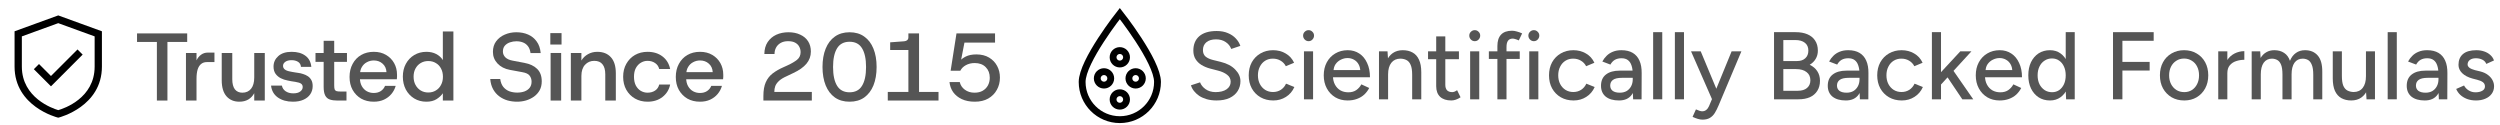 <svg xmlns="http://www.w3.org/2000/svg" fill="none" viewBox="0 0 299 15" height="15" width="299">
<g clip-path="url(#clip0_422_14)">
<path fill="black" d="M6.966 1.843L1.742 3.742V7.965C1.742 12.736 6.811 14.034 6.862 14.047L6.966 14.072L7.07 14.047C7.121 14.034 12.189 12.736 12.189 7.965V3.742L6.966 1.843ZM11.319 7.965C11.319 11.743 7.658 12.974 6.968 13.172C6.301 12.975 2.613 11.71 2.613 7.965V4.352L6.966 2.769L11.319 4.352V7.965Z"></path>
<path fill="black" d="M4.662 7.657L4.047 8.273L6.096 10.322L9.886 6.531L9.271 5.916L6.096 9.09L4.662 7.657Z"></path>
</g>
<path fill="#555555" d="M18.763 12.026V5.017H16.389V3.996H22.388V5.017H20.025V12.026H18.763Z"></path>
<path fill="#555555" d="M22.241 12.026V6.336H23.503V7.219C23.641 6.929 23.824 6.703 24.054 6.542C24.283 6.374 24.551 6.29 24.857 6.29H25.648V7.426H24.731C24.471 7.426 24.249 7.498 24.065 7.644C23.882 7.781 23.74 7.999 23.641 8.298C23.549 8.596 23.503 8.974 23.503 9.433V12.026H22.241Z"></path>
<path fill="#555555" d="M28.618 12.163C27.983 12.163 27.474 11.949 27.092 11.521C26.71 11.085 26.518 10.443 26.518 9.594V6.336H27.78V9.468C27.78 10.003 27.884 10.408 28.09 10.684C28.304 10.951 28.602 11.085 28.985 11.085C29.428 11.085 29.776 10.928 30.029 10.615C30.281 10.301 30.407 9.854 30.407 9.273V6.336H31.669V12.026H30.407V11.143C30.239 11.464 30.002 11.716 29.696 11.9C29.398 12.075 29.038 12.163 28.618 12.163Z"></path>
<path fill="#555555" d="M35.033 12.163C34.314 12.163 33.714 11.995 33.232 11.659C32.758 11.322 32.486 10.848 32.417 10.236H33.714C33.767 10.519 33.916 10.745 34.161 10.913C34.406 11.081 34.712 11.165 35.079 11.165C35.438 11.165 35.713 11.093 35.904 10.947C36.103 10.802 36.203 10.622 36.203 10.408C36.203 10.232 36.138 10.099 36.008 10.007C35.885 9.915 35.656 9.842 35.319 9.789C35.19 9.766 35.036 9.743 34.861 9.72C34.685 9.689 34.532 9.659 34.402 9.628C34.111 9.575 33.836 9.483 33.576 9.353C33.324 9.223 33.117 9.047 32.956 8.825C32.796 8.596 32.715 8.309 32.715 7.965C32.715 7.468 32.903 7.051 33.278 6.714C33.652 6.37 34.184 6.198 34.872 6.198C35.553 6.198 36.1 6.351 36.513 6.657C36.933 6.955 37.174 7.403 37.235 7.999H35.996C35.973 7.724 35.855 7.521 35.641 7.391C35.427 7.261 35.17 7.196 34.872 7.196C34.559 7.196 34.31 7.261 34.127 7.391C33.943 7.521 33.851 7.682 33.851 7.873C33.851 8.225 34.13 8.45 34.689 8.55C34.773 8.565 34.868 8.584 34.975 8.607C35.09 8.623 35.205 8.642 35.319 8.665C35.442 8.68 35.545 8.695 35.629 8.711C35.828 8.733 36.031 8.779 36.237 8.848C36.444 8.909 36.635 8.997 36.811 9.112C36.987 9.227 37.128 9.38 37.235 9.571C37.342 9.762 37.396 10.003 37.396 10.294C37.396 10.661 37.3 10.986 37.109 11.269C36.925 11.544 36.658 11.762 36.306 11.922C35.954 12.083 35.53 12.163 35.033 12.163Z"></path>
<path fill="#555555" d="M40.339 12.026C39.987 12.026 39.688 11.984 39.444 11.9C39.199 11.816 39.015 11.655 38.893 11.418C38.771 11.181 38.709 10.837 38.709 10.385V7.403H37.734V6.336H38.709V4.879H39.971V6.336H41.497V7.403H39.971V10.213C39.971 10.435 39.99 10.6 40.029 10.707C40.075 10.806 40.151 10.871 40.258 10.902C40.373 10.932 40.537 10.947 40.751 10.947H41.44V12.026H40.339Z"></path>
<path fill="#555555" d="M44.697 12.163C44.131 12.163 43.63 12.041 43.194 11.796C42.766 11.544 42.425 11.196 42.173 10.752C41.928 10.309 41.806 9.793 41.806 9.204C41.806 8.615 41.928 8.095 42.173 7.644C42.418 7.185 42.758 6.829 43.194 6.577C43.63 6.324 44.135 6.198 44.708 6.198C45.267 6.198 45.752 6.321 46.165 6.565C46.586 6.81 46.911 7.139 47.14 7.552C47.37 7.965 47.484 8.428 47.484 8.94C47.484 9.016 47.484 9.101 47.484 9.192C47.484 9.276 47.477 9.372 47.462 9.479H42.735V8.63H46.223C46.2 8.202 46.043 7.862 45.752 7.609C45.469 7.357 45.121 7.231 44.708 7.231C44.41 7.231 44.135 7.3 43.882 7.437C43.63 7.567 43.427 7.762 43.274 8.022C43.121 8.275 43.045 8.6 43.045 8.997V9.319C43.045 9.701 43.121 10.03 43.274 10.305C43.427 10.573 43.626 10.775 43.871 10.913C44.123 11.051 44.399 11.12 44.697 11.12C45.033 11.12 45.316 11.043 45.546 10.89C45.775 10.737 45.944 10.531 46.05 10.271H47.324C47.224 10.63 47.052 10.955 46.808 11.246C46.571 11.529 46.272 11.754 45.913 11.922C45.561 12.083 45.156 12.163 44.697 12.163Z"></path>
<path fill="#555555" d="M50.991 12.163C50.448 12.163 49.962 12.033 49.534 11.773C49.113 11.513 48.78 11.158 48.536 10.707C48.299 10.248 48.18 9.735 48.18 9.169C48.18 8.596 48.299 8.087 48.536 7.644C48.78 7.192 49.113 6.841 49.534 6.588C49.962 6.328 50.452 6.198 51.002 6.198C51.446 6.198 51.836 6.286 52.172 6.462C52.509 6.638 52.773 6.879 52.964 7.185V3.766H54.226V12.026H52.964V11.154C52.788 11.414 52.539 11.647 52.218 11.854C51.897 12.06 51.488 12.163 50.991 12.163ZM51.22 11.062C51.564 11.062 51.866 10.982 52.126 10.821C52.394 10.661 52.6 10.439 52.746 10.156C52.899 9.873 52.975 9.548 52.975 9.181C52.975 8.806 52.899 8.477 52.746 8.194C52.6 7.911 52.394 7.693 52.126 7.54C51.866 7.38 51.564 7.3 51.22 7.3C50.884 7.3 50.581 7.38 50.314 7.54C50.054 7.693 49.847 7.911 49.694 8.194C49.541 8.477 49.465 8.802 49.465 9.169C49.465 9.544 49.541 9.873 49.694 10.156C49.847 10.439 50.054 10.661 50.314 10.821C50.581 10.982 50.884 11.062 51.22 11.062Z"></path>
<path fill="#555555" d="M61.845 12.163C61.455 12.163 61.076 12.114 60.709 12.014C60.342 11.907 60.01 11.743 59.711 11.521C59.413 11.299 59.168 11.016 58.977 10.672C58.786 10.328 58.671 9.919 58.633 9.445H59.826C59.88 9.842 60.006 10.164 60.205 10.408C60.403 10.645 60.648 10.817 60.939 10.925C61.229 11.024 61.535 11.074 61.856 11.074C62.178 11.074 62.468 11.028 62.728 10.936C62.988 10.837 63.195 10.691 63.348 10.5C63.501 10.301 63.577 10.056 63.577 9.766C63.577 9.498 63.501 9.261 63.348 9.055C63.202 8.848 62.908 8.707 62.464 8.63L60.973 8.355C60.361 8.24 59.872 7.988 59.505 7.598C59.138 7.208 58.954 6.745 58.954 6.21C58.954 5.713 59.08 5.292 59.333 4.948C59.593 4.596 59.933 4.328 60.354 4.145C60.782 3.954 61.248 3.858 61.753 3.858C62.281 3.858 62.751 3.95 63.164 4.133C63.585 4.317 63.925 4.592 64.185 4.959C64.453 5.319 64.613 5.781 64.667 6.347H63.451C63.405 6.003 63.302 5.728 63.141 5.521C62.981 5.315 62.782 5.166 62.545 5.074C62.308 4.982 62.048 4.936 61.765 4.936C61.505 4.936 61.248 4.978 60.996 5.063C60.744 5.147 60.537 5.281 60.377 5.464C60.224 5.64 60.147 5.873 60.147 6.164C60.147 6.432 60.247 6.665 60.446 6.864C60.644 7.055 60.935 7.185 61.317 7.254L62.705 7.517C63.371 7.64 63.883 7.881 64.243 8.24C64.61 8.6 64.793 9.097 64.793 9.731C64.793 10.137 64.709 10.492 64.541 10.798C64.373 11.097 64.147 11.349 63.864 11.555C63.581 11.754 63.264 11.907 62.912 12.014C62.568 12.114 62.212 12.163 61.845 12.163Z"></path>
<path fill="#555555" d="M65.853 12.026V6.336H67.115V12.026H65.853ZM65.819 5.326V3.961H67.161V5.326H65.819Z"></path>
<path fill="#555555" d="M68.273 12.026V6.336H69.535V7.242C69.726 6.921 69.986 6.669 70.315 6.485C70.644 6.294 71.018 6.198 71.439 6.198C72.135 6.198 72.678 6.416 73.068 6.852C73.458 7.28 73.653 7.919 73.653 8.768V12.026H72.391V8.894C72.391 8.359 72.28 7.957 72.058 7.69C71.844 7.414 71.516 7.277 71.072 7.277C70.628 7.277 70.261 7.433 69.971 7.747C69.68 8.06 69.535 8.508 69.535 9.089V12.026H68.273Z"></path>
<path fill="#555555" d="M77.454 12.163C76.888 12.163 76.383 12.037 75.94 11.785C75.504 11.533 75.16 11.184 74.907 10.741C74.655 10.29 74.529 9.77 74.529 9.181C74.529 8.592 74.655 8.076 74.907 7.632C75.16 7.181 75.504 6.829 75.94 6.577C76.383 6.324 76.888 6.198 77.454 6.198C78.157 6.198 78.75 6.382 79.232 6.749C79.714 7.116 80.02 7.617 80.15 8.252H78.842C78.766 7.946 78.601 7.709 78.349 7.54C78.096 7.365 77.794 7.277 77.442 7.277C77.159 7.277 76.892 7.353 76.639 7.506C76.395 7.651 76.196 7.865 76.043 8.148C75.898 8.424 75.825 8.768 75.825 9.181C75.825 9.586 75.898 9.934 76.043 10.225C76.196 10.508 76.395 10.722 76.639 10.867C76.892 11.012 77.159 11.085 77.442 11.085C77.794 11.085 78.096 11.001 78.349 10.833C78.601 10.665 78.766 10.424 78.842 10.11H80.15C80.027 10.722 79.721 11.219 79.232 11.601C78.75 11.976 78.157 12.163 77.454 12.163Z"></path>
<path fill="#555555" d="M83.716 12.163C83.15 12.163 82.649 12.041 82.213 11.796C81.785 11.544 81.444 11.196 81.192 10.752C80.947 10.309 80.825 9.793 80.825 9.204C80.825 8.615 80.947 8.095 81.192 7.644C81.437 7.185 81.777 6.829 82.213 6.577C82.649 6.324 83.153 6.198 83.727 6.198C84.285 6.198 84.771 6.321 85.184 6.565C85.605 6.81 85.93 7.139 86.159 7.552C86.388 7.965 86.503 8.428 86.503 8.94C86.503 9.016 86.503 9.101 86.503 9.192C86.503 9.276 86.496 9.372 86.48 9.479H81.754V8.63H85.241C85.218 8.202 85.062 7.862 84.771 7.609C84.488 7.357 84.14 7.231 83.727 7.231C83.429 7.231 83.153 7.3 82.901 7.437C82.649 7.567 82.446 7.762 82.293 8.022C82.14 8.275 82.064 8.6 82.064 8.997V9.319C82.064 9.701 82.14 10.03 82.293 10.305C82.446 10.573 82.645 10.775 82.89 10.913C83.142 11.051 83.417 11.12 83.716 11.12C84.052 11.12 84.335 11.043 84.564 10.89C84.794 10.737 84.962 10.531 85.069 10.271H86.343C86.243 10.63 86.071 10.955 85.826 11.246C85.589 11.529 85.291 11.754 84.932 11.922C84.58 12.083 84.174 12.163 83.716 12.163Z"></path>
<path fill="#555555" d="M91.302 12.026V11.475C91.302 10.81 91.397 10.263 91.588 9.835C91.779 9.406 92.055 9.055 92.414 8.779C92.774 8.504 93.206 8.255 93.71 8.034L94.169 7.827C94.666 7.598 95.053 7.372 95.328 7.15C95.611 6.921 95.752 6.615 95.752 6.233C95.752 6.003 95.699 5.789 95.592 5.59C95.492 5.391 95.332 5.231 95.11 5.108C94.896 4.986 94.609 4.925 94.25 4.925C93.898 4.925 93.6 4.998 93.355 5.143C93.118 5.281 92.938 5.464 92.816 5.694C92.693 5.923 92.632 6.179 92.632 6.462H91.416C91.424 5.896 91.554 5.422 91.806 5.04C92.066 4.65 92.41 4.355 92.839 4.156C93.275 3.957 93.76 3.858 94.296 3.858C94.839 3.858 95.309 3.954 95.707 4.145C96.112 4.328 96.425 4.592 96.647 4.936C96.869 5.281 96.98 5.69 96.98 6.164C96.98 6.714 96.804 7.2 96.452 7.621C96.108 8.034 95.584 8.405 94.881 8.733L94.089 9.112C93.691 9.288 93.385 9.475 93.171 9.674C92.957 9.873 92.808 10.079 92.724 10.294C92.647 10.508 92.609 10.741 92.609 10.993H97.095V12.026H91.302Z"></path>
<path fill="#555555" d="M101.607 12.163C100.919 12.163 100.334 11.995 99.852 11.659C99.371 11.315 99.003 10.833 98.751 10.213C98.499 9.586 98.372 8.852 98.372 8.011C98.372 7.17 98.499 6.439 98.751 5.82C99.003 5.193 99.371 4.711 99.852 4.374C100.334 4.03 100.919 3.858 101.607 3.858C102.303 3.858 102.888 4.03 103.363 4.374C103.844 4.711 104.211 5.193 104.464 5.82C104.716 6.439 104.842 7.17 104.842 8.011C104.842 8.852 104.716 9.586 104.464 10.213C104.211 10.833 103.844 11.315 103.363 11.659C102.888 11.995 102.303 12.163 101.607 12.163ZM101.607 11.039C102.288 11.039 102.785 10.779 103.099 10.259C103.42 9.739 103.58 8.99 103.58 8.011C103.58 7.039 103.42 6.294 103.099 5.774C102.785 5.254 102.288 4.994 101.607 4.994C100.934 4.994 100.437 5.254 100.116 5.774C99.795 6.294 99.634 7.039 99.634 8.011C99.634 8.99 99.795 9.739 100.116 10.259C100.437 10.779 100.934 11.039 101.607 11.039Z"></path>
<path fill="#555555" d="M108.644 11.533V5.98H106.464V5.063L108.162 4.936C108.307 4.921 108.422 4.875 108.506 4.799C108.598 4.715 108.644 4.604 108.644 4.466V3.996H109.917V11.533H108.644ZM106.178 12.026V10.993H112.246V12.026H106.178Z"></path>
<path fill="#555555" d="M116.587 12.163C115.982 12.163 115.462 12.06 115.027 11.854C114.591 11.647 114.246 11.368 113.994 11.016C113.749 10.657 113.604 10.255 113.558 9.812H114.786C114.87 10.187 115.072 10.492 115.394 10.729C115.715 10.967 116.101 11.085 116.552 11.085C116.935 11.085 117.26 11.009 117.527 10.856C117.803 10.695 118.013 10.481 118.158 10.213C118.304 9.938 118.376 9.632 118.376 9.296C118.376 8.776 118.216 8.355 117.894 8.034C117.573 7.705 117.133 7.54 116.575 7.54C116.178 7.54 115.826 7.625 115.52 7.793C115.214 7.961 114.992 8.183 114.854 8.458H113.696L114.396 3.996H119.007V5.097H115.348L114.843 7.701L114.751 7.357C114.919 7.127 115.172 6.929 115.508 6.76C115.845 6.592 116.265 6.508 116.77 6.508C117.367 6.508 117.875 6.634 118.296 6.887C118.717 7.139 119.038 7.475 119.26 7.896C119.481 8.309 119.592 8.772 119.592 9.284C119.592 9.819 119.47 10.305 119.225 10.741C118.988 11.177 118.644 11.525 118.193 11.785C117.749 12.037 117.214 12.163 116.587 12.163Z"></path>
<path stroke-miterlimit="10" stroke-width="0.819" stroke="black" d="M138.437 9.802C138.437 7.313 133.93 1.621 133.93 1.621C133.93 1.621 129.424 7.313 129.424 9.802C129.424 12.291 131.442 14.309 133.93 14.309C136.419 14.309 138.437 12.291 138.437 9.802Z"></path>
<path stroke-miterlimit="10" stroke-width="0.819" stroke="black" d="M133.93 7.656C134.374 7.656 134.735 7.296 134.735 6.852C134.735 6.407 134.374 6.047 133.93 6.047C133.485 6.047 133.125 6.407 133.125 6.852C133.125 7.296 133.485 7.656 133.93 7.656Z"></path>
<path stroke-miterlimit="10" stroke-width="0.819" stroke="black" d="M133.93 12.7C134.374 12.7 134.735 12.339 134.735 11.895C134.735 11.45 134.374 11.09 133.93 11.09C133.485 11.09 133.125 11.45 133.125 11.895C133.125 12.339 133.485 12.7 133.93 12.7Z"></path>
<path stroke-miterlimit="10" stroke-width="0.819" stroke="black" d="M132.039 10.178C132.484 10.178 132.844 9.818 132.844 9.373C132.844 8.929 132.484 8.568 132.039 8.568C131.595 8.568 131.234 8.929 131.234 9.373C131.234 9.818 131.595 10.178 132.039 10.178Z"></path>
<path stroke-miterlimit="10" stroke-width="0.819" stroke="black" d="M135.822 10.178C136.267 10.178 136.627 9.818 136.627 9.373C136.627 8.929 136.267 8.568 135.822 8.568C135.378 8.568 135.018 8.929 135.018 9.373C135.018 9.818 135.378 10.178 135.822 10.178Z"></path>
<path fill="#555555" d="M145.5 12.015C145.072 12.015 144.682 11.965 144.33 11.866C143.986 11.766 143.684 11.632 143.424 11.464C143.172 11.288 142.961 11.093 142.793 10.879C142.625 10.665 142.506 10.439 142.438 10.202L143.527 9.847C143.642 10.16 143.86 10.432 144.181 10.661C144.502 10.89 144.896 11.009 145.363 11.017C145.929 11.017 146.372 10.906 146.693 10.684C147.022 10.455 147.187 10.152 147.187 9.778C147.187 9.434 147.045 9.155 146.762 8.94C146.479 8.719 146.105 8.55 145.638 8.436L144.709 8.195C144.342 8.095 144.005 7.954 143.699 7.77C143.401 7.587 143.164 7.353 142.988 7.071C142.812 6.788 142.724 6.447 142.724 6.05C142.724 5.315 142.961 4.742 143.436 4.329C143.917 3.916 144.609 3.709 145.512 3.709C146.032 3.709 146.483 3.794 146.865 3.962C147.248 4.122 147.561 4.336 147.806 4.604C148.059 4.872 148.238 5.166 148.345 5.487L147.256 5.855C147.126 5.51 146.904 5.235 146.59 5.029C146.277 4.814 145.89 4.707 145.432 4.707C144.95 4.707 144.567 4.822 144.284 5.052C144.009 5.281 143.871 5.595 143.871 5.992C143.871 6.329 143.979 6.589 144.193 6.772C144.414 6.948 144.709 7.082 145.076 7.174L146.005 7.403C146.755 7.587 147.332 7.893 147.737 8.321C148.15 8.742 148.357 9.204 148.357 9.709C148.357 10.145 148.246 10.539 148.024 10.89C147.81 11.235 147.489 11.51 147.061 11.716C146.64 11.915 146.12 12.015 145.5 12.015Z"></path>
<path fill="#555555" d="M152.284 12.015C151.71 12.015 151.201 11.889 150.758 11.636C150.314 11.376 149.966 11.021 149.714 10.569C149.469 10.118 149.347 9.598 149.347 9.009C149.347 8.42 149.469 7.9 149.714 7.449C149.966 6.998 150.31 6.646 150.746 6.394C151.19 6.134 151.695 6.004 152.261 6.004C152.819 6.004 153.32 6.134 153.763 6.394C154.215 6.654 154.551 7.025 154.773 7.506L153.786 7.919C153.641 7.636 153.431 7.415 153.155 7.254C152.888 7.093 152.578 7.013 152.226 7.013C151.882 7.013 151.576 7.097 151.308 7.266C151.041 7.434 150.83 7.671 150.678 7.977C150.525 8.275 150.448 8.619 150.448 9.009C150.448 9.399 150.525 9.743 150.678 10.042C150.83 10.34 151.045 10.577 151.32 10.753C151.595 10.921 151.905 11.005 152.249 11.005C152.601 11.005 152.914 10.917 153.19 10.741C153.465 10.558 153.672 10.313 153.809 10.007L154.807 10.409C154.585 10.914 154.249 11.307 153.798 11.59C153.354 11.873 152.849 12.015 152.284 12.015Z"></path>
<path fill="#555555" d="M155.954 11.877V6.141H157.044V11.877H155.954ZM156.505 4.925C156.329 4.925 156.176 4.86 156.046 4.73C155.916 4.593 155.851 4.436 155.851 4.26C155.851 4.076 155.916 3.924 156.046 3.801C156.176 3.671 156.329 3.606 156.505 3.606C156.688 3.606 156.841 3.671 156.964 3.801C157.094 3.924 157.159 4.076 157.159 4.26C157.159 4.436 157.094 4.593 156.964 4.73C156.841 4.86 156.688 4.925 156.505 4.925Z"></path>
<path fill="#555555" d="M161.177 12.015C160.618 12.015 160.125 11.889 159.697 11.636C159.268 11.376 158.932 11.021 158.687 10.569C158.442 10.118 158.32 9.598 158.32 9.009C158.32 8.42 158.442 7.9 158.687 7.449C158.932 6.998 159.268 6.646 159.697 6.394C160.133 6.134 160.63 6.004 161.188 6.004C161.716 6.004 162.178 6.138 162.576 6.405C162.974 6.665 163.283 7.04 163.505 7.529C163.735 8.011 163.849 8.581 163.849 9.239H159.215L159.421 9.067C159.421 9.472 159.502 9.824 159.662 10.122C159.823 10.42 160.041 10.65 160.316 10.81C160.591 10.963 160.905 11.04 161.257 11.04C161.639 11.04 161.957 10.952 162.209 10.776C162.469 10.592 162.672 10.363 162.817 10.088L163.758 10.523C163.605 10.822 163.406 11.086 163.161 11.315C162.916 11.537 162.626 11.709 162.289 11.831C161.96 11.954 161.59 12.015 161.177 12.015ZM159.49 8.55L159.272 8.378H162.897L162.691 8.55C162.691 8.214 162.622 7.927 162.484 7.69C162.347 7.445 162.163 7.262 161.934 7.139C161.704 7.009 161.448 6.944 161.165 6.944C160.89 6.944 160.622 7.009 160.362 7.139C160.11 7.262 159.899 7.441 159.731 7.679C159.571 7.916 159.49 8.206 159.49 8.55Z"></path>
<path fill="#555555" d="M164.926 11.877V6.141H165.947L166.016 7.197V11.877H164.926ZM168.895 11.877V8.94H169.985V11.877H168.895ZM168.895 8.94C168.895 8.42 168.834 8.026 168.712 7.759C168.597 7.484 168.432 7.292 168.218 7.185C168.012 7.078 167.771 7.021 167.496 7.013C167.029 7.013 166.666 7.178 166.406 7.506C166.146 7.835 166.016 8.298 166.016 8.895H165.545C165.545 8.29 165.633 7.774 165.809 7.346C165.993 6.91 166.249 6.577 166.578 6.348C166.914 6.118 167.312 6.004 167.771 6.004C168.222 6.004 168.612 6.095 168.941 6.279C169.278 6.463 169.534 6.749 169.71 7.139C169.893 7.522 169.985 8.026 169.985 8.654V8.94H168.895Z"></path>
<path fill="#555555" d="M173.57 12.015C172.997 12.015 172.553 11.869 172.24 11.579C171.926 11.281 171.769 10.856 171.769 10.306V4.352H172.859V10.145C172.859 10.428 172.928 10.646 173.066 10.799C173.211 10.944 173.417 11.017 173.685 11.017C173.762 11.017 173.846 11.001 173.937 10.971C174.029 10.94 174.14 10.879 174.27 10.787L174.683 11.636C174.484 11.766 174.293 11.862 174.109 11.923C173.934 11.984 173.754 12.015 173.57 12.015ZM170.794 7.082V6.141H174.488V7.082H170.794Z"></path>
<path fill="#555555" d="M175.828 11.877V6.141H176.918V11.877H175.828ZM176.378 4.925C176.203 4.925 176.05 4.86 175.92 4.73C175.79 4.593 175.725 4.436 175.725 4.26C175.725 4.076 175.79 3.924 175.92 3.801C176.05 3.671 176.203 3.606 176.378 3.606C176.562 3.606 176.715 3.671 176.837 3.801C176.967 3.924 177.032 4.076 177.032 4.26C177.032 4.436 176.967 4.593 176.837 4.73C176.715 4.86 176.562 4.925 176.378 4.925Z"></path>
<path fill="#555555" d="M179.088 11.877V5.51C179.088 4.906 179.234 4.451 179.524 4.145C179.815 3.832 180.255 3.675 180.844 3.675C181.019 3.675 181.211 3.706 181.417 3.767C181.624 3.82 181.834 3.897 182.048 3.996L181.647 4.834C181.486 4.757 181.344 4.704 181.222 4.673C181.107 4.635 181.008 4.616 180.924 4.616C180.671 4.616 180.484 4.7 180.362 4.868C180.239 5.029 180.178 5.281 180.178 5.625V11.877H179.088ZM178.067 7.048V6.141H181.761V7.048H178.067Z"></path>
<path fill="#555555" d="M182.897 11.877V6.141H183.986V11.877H182.897ZM183.447 4.925C183.271 4.925 183.118 4.86 182.988 4.73C182.858 4.593 182.793 4.436 182.793 4.26C182.793 4.076 182.858 3.924 182.988 3.801C183.118 3.671 183.271 3.606 183.447 3.606C183.631 3.606 183.784 3.671 183.906 3.801C184.036 3.924 184.101 4.076 184.101 4.26C184.101 4.436 184.036 4.593 183.906 4.73C183.784 4.86 183.631 4.925 183.447 4.925Z"></path>
<path fill="#555555" d="M188.199 12.015C187.626 12.015 187.117 11.889 186.673 11.636C186.23 11.376 185.882 11.021 185.63 10.569C185.385 10.118 185.262 9.598 185.262 9.009C185.262 8.42 185.385 7.9 185.63 7.449C185.882 6.998 186.226 6.646 186.662 6.394C187.106 6.134 187.61 6.004 188.176 6.004C188.734 6.004 189.235 6.134 189.679 6.394C190.13 6.654 190.467 7.025 190.688 7.506L189.702 7.919C189.557 7.636 189.346 7.415 189.071 7.254C188.803 7.093 188.494 7.013 188.142 7.013C187.798 7.013 187.492 7.097 187.224 7.266C186.956 7.434 186.746 7.671 186.593 7.977C186.44 8.275 186.364 8.619 186.364 9.009C186.364 9.399 186.44 9.743 186.593 10.042C186.746 10.34 186.96 10.577 187.236 10.753C187.511 10.921 187.821 11.005 188.165 11.005C188.517 11.005 188.83 10.917 189.105 10.741C189.381 10.558 189.587 10.313 189.725 10.007L190.723 10.409C190.501 10.914 190.165 11.307 189.713 11.59C189.27 11.873 188.765 12.015 188.199 12.015Z"></path>
<path fill="#555555" d="M195.323 11.877L195.277 10.879V8.883C195.277 8.462 195.227 8.111 195.128 7.828C195.036 7.545 194.891 7.331 194.692 7.185C194.501 7.04 194.245 6.967 193.923 6.967C193.625 6.967 193.365 7.028 193.143 7.151C192.929 7.273 192.749 7.464 192.604 7.724L191.641 7.357C191.778 7.097 191.95 6.868 192.157 6.669C192.363 6.463 192.612 6.302 192.902 6.187C193.193 6.065 193.533 6.004 193.923 6.004C194.466 6.004 194.918 6.111 195.277 6.325C195.636 6.539 195.904 6.849 196.08 7.254C196.264 7.659 196.351 8.16 196.344 8.757L196.332 11.877H195.323ZM193.637 12.015C192.956 12.015 192.424 11.862 192.042 11.556C191.667 11.242 191.48 10.81 191.48 10.26C191.48 9.671 191.675 9.223 192.065 8.917C192.463 8.604 193.013 8.447 193.717 8.447H195.311V9.307H194.015C193.487 9.307 193.117 9.392 192.902 9.56C192.688 9.72 192.581 9.946 192.581 10.237C192.581 10.504 192.681 10.715 192.879 10.868C193.086 11.013 193.369 11.086 193.728 11.086C194.042 11.086 194.313 11.021 194.543 10.89C194.772 10.753 194.952 10.562 195.082 10.317C195.212 10.072 195.277 9.793 195.277 9.48H195.656C195.656 10.26 195.487 10.879 195.151 11.338C194.822 11.789 194.317 12.015 193.637 12.015Z"></path>
<path fill="#555555" d="M197.716 11.877V3.847H198.806V11.877H197.716Z"></path>
<path fill="#555555" d="M200.315 11.877V3.847H201.405V11.877H200.315Z"></path>
<path fill="#555555" d="M203.614 14.309C203.446 14.309 203.258 14.278 203.052 14.217C202.853 14.156 202.646 14.076 202.432 13.976L202.834 13.082C203.002 13.158 203.147 13.215 203.27 13.254C203.4 13.292 203.503 13.311 203.579 13.311C203.771 13.311 203.931 13.258 204.061 13.15C204.199 13.043 204.31 12.894 204.394 12.703L205.059 11.131L207.101 6.141H208.271L205.553 12.588C205.407 12.94 205.254 13.246 205.094 13.506C204.933 13.766 204.734 13.965 204.497 14.103C204.268 14.24 203.973 14.309 203.614 14.309ZM204.761 11.877L202.249 6.141H203.407L205.484 11.12L205.816 11.877H204.761Z"></path>
<path fill="#555555" d="M212.174 11.877V3.847H214.755C215.305 3.847 215.776 3.931 216.166 4.099C216.563 4.268 216.869 4.516 217.083 4.845C217.305 5.174 217.416 5.579 217.416 6.061C217.416 6.428 217.328 6.757 217.152 7.048C216.984 7.331 216.747 7.564 216.441 7.747C216.839 7.939 217.141 8.195 217.347 8.516C217.561 8.837 217.669 9.22 217.669 9.663C217.669 10.13 217.561 10.531 217.347 10.868C217.141 11.196 216.846 11.449 216.464 11.625C216.082 11.793 215.623 11.877 215.087 11.877H212.174ZM213.286 10.856H215.019C215.493 10.856 215.86 10.745 216.12 10.523C216.388 10.294 216.521 9.988 216.521 9.606C216.521 9.177 216.368 8.849 216.062 8.619C215.764 8.382 215.344 8.264 214.801 8.264H213.286V10.856ZM213.286 7.3H214.938C215.351 7.3 215.676 7.189 215.913 6.967C216.158 6.745 216.28 6.44 216.28 6.05C216.28 5.644 216.143 5.335 215.867 5.12C215.592 4.899 215.206 4.788 214.709 4.788H213.286V7.3Z"></path>
<path fill="#555555" d="M222.444 11.877L222.399 10.879V8.883C222.399 8.462 222.349 8.111 222.249 7.828C222.158 7.545 222.012 7.331 221.813 7.185C221.622 7.04 221.366 6.967 221.045 6.967C220.747 6.967 220.487 7.028 220.265 7.151C220.051 7.273 219.871 7.464 219.726 7.724L218.762 7.357C218.9 7.097 219.072 6.868 219.278 6.669C219.485 6.463 219.733 6.302 220.024 6.187C220.315 6.065 220.655 6.004 221.045 6.004C221.588 6.004 222.039 6.111 222.399 6.325C222.758 6.539 223.026 6.849 223.202 7.254C223.385 7.659 223.473 8.16 223.465 8.757L223.454 11.877H222.444ZM220.758 12.015C220.077 12.015 219.546 11.862 219.164 11.556C218.789 11.242 218.601 10.81 218.601 10.26C218.601 9.671 218.796 9.223 219.187 8.917C219.584 8.604 220.135 8.447 220.838 8.447H222.433V9.307H221.137C220.609 9.307 220.238 9.392 220.024 9.56C219.81 9.72 219.703 9.946 219.703 10.237C219.703 10.504 219.802 10.715 220.001 10.868C220.207 11.013 220.49 11.086 220.85 11.086C221.163 11.086 221.435 11.021 221.664 10.89C221.894 10.753 222.073 10.562 222.204 10.317C222.334 10.072 222.399 9.793 222.399 9.48H222.777C222.777 10.26 222.609 10.879 222.272 11.338C221.943 11.789 221.439 12.015 220.758 12.015Z"></path>
<path fill="#555555" d="M227.453 12.015C226.88 12.015 226.371 11.889 225.927 11.636C225.484 11.376 225.136 11.021 224.884 10.569C224.639 10.118 224.516 9.598 224.516 9.009C224.516 8.42 224.639 7.9 224.884 7.449C225.136 6.998 225.48 6.646 225.916 6.394C226.36 6.134 226.864 6.004 227.43 6.004C227.988 6.004 228.489 6.134 228.933 6.394C229.384 6.654 229.721 7.025 229.942 7.506L228.956 7.919C228.811 7.636 228.6 7.415 228.325 7.254C228.057 7.093 227.748 7.013 227.396 7.013C227.052 7.013 226.746 7.097 226.478 7.266C226.21 7.434 226 7.671 225.847 7.977C225.694 8.275 225.618 8.619 225.618 9.009C225.618 9.399 225.694 9.743 225.847 10.042C226 10.34 226.214 10.577 226.49 10.753C226.765 10.921 227.075 11.005 227.419 11.005C227.771 11.005 228.084 10.917 228.359 10.741C228.635 10.558 228.841 10.313 228.979 10.007L229.977 10.409C229.755 10.914 229.419 11.307 228.967 11.59C228.524 11.873 228.019 12.015 227.453 12.015Z"></path>
<path fill="#555555" d="M232.11 10.145L231.434 9.399L234.451 6.141H235.781L232.11 10.145ZM231.055 11.877V3.847H232.145V11.877H231.055ZM234.692 11.877L232.581 8.734L233.292 7.977L235.999 11.877H234.692Z"></path>
<path fill="#555555" d="M239.158 12.015C238.6 12.015 238.106 11.889 237.678 11.636C237.25 11.376 236.913 11.021 236.669 10.569C236.424 10.118 236.302 9.598 236.302 9.009C236.302 8.42 236.424 7.9 236.669 7.449C236.913 6.998 237.25 6.646 237.678 6.394C238.114 6.134 238.611 6.004 239.169 6.004C239.697 6.004 240.16 6.138 240.558 6.405C240.955 6.665 241.265 7.04 241.487 7.529C241.716 8.011 241.831 8.581 241.831 9.239H237.196L237.403 9.067C237.403 9.472 237.483 9.824 237.644 10.122C237.804 10.42 238.022 10.65 238.298 10.81C238.573 10.963 238.887 11.04 239.238 11.04C239.621 11.04 239.938 10.952 240.19 10.776C240.45 10.592 240.653 10.363 240.798 10.088L241.739 10.523C241.586 10.822 241.387 11.086 241.143 11.315C240.898 11.537 240.607 11.709 240.271 11.831C239.942 11.954 239.571 12.015 239.158 12.015ZM237.472 8.55L237.254 8.378H240.879L240.672 8.55C240.672 8.214 240.603 7.927 240.466 7.69C240.328 7.445 240.145 7.262 239.915 7.139C239.686 7.009 239.43 6.944 239.147 6.944C238.871 6.944 238.604 7.009 238.344 7.139C238.091 7.262 237.881 7.441 237.713 7.679C237.552 7.916 237.472 8.206 237.472 8.55Z"></path>
<path fill="#555555" d="M247.106 11.877L247.06 10.81V3.847H248.138V11.877H247.106ZM245.179 12.015C244.659 12.015 244.204 11.889 243.814 11.636C243.431 11.384 243.129 11.032 242.907 10.581C242.693 10.13 242.586 9.606 242.586 9.009C242.586 8.405 242.693 7.881 242.907 7.438C243.129 6.986 243.431 6.635 243.814 6.382C244.204 6.13 244.659 6.004 245.179 6.004C245.661 6.004 246.077 6.13 246.429 6.382C246.789 6.635 247.064 6.986 247.255 7.438C247.446 7.881 247.542 8.405 247.542 9.009C247.542 9.606 247.446 10.13 247.255 10.581C247.064 11.032 246.789 11.384 246.429 11.636C246.077 11.889 245.661 12.015 245.179 12.015ZM245.431 11.028C245.752 11.028 246.035 10.944 246.28 10.776C246.525 10.6 246.716 10.363 246.854 10.065C246.991 9.759 247.06 9.407 247.06 9.009C247.06 8.612 246.991 8.264 246.854 7.965C246.716 7.659 246.525 7.422 246.28 7.254C246.035 7.078 245.749 6.99 245.42 6.99C245.083 6.99 244.785 7.078 244.525 7.254C244.265 7.422 244.062 7.659 243.917 7.965C243.772 8.264 243.699 8.612 243.699 9.009C243.699 9.407 243.772 9.759 243.917 10.065C244.07 10.363 244.276 10.6 244.536 10.776C244.796 10.944 245.095 11.028 245.431 11.028Z"></path>
<path fill="#555555" d="M252.716 11.877V3.847H257.58V4.879H253.84V7.403H257.098V8.436H253.84V11.877H252.716Z"></path>
<path fill="#555555" d="M261.24 12.015C260.666 12.015 260.161 11.889 259.725 11.636C259.29 11.376 258.945 11.021 258.693 10.569C258.448 10.118 258.326 9.598 258.326 9.009C258.326 8.42 258.448 7.9 258.693 7.449C258.938 6.998 259.278 6.646 259.714 6.394C260.15 6.134 260.651 6.004 261.217 6.004C261.783 6.004 262.284 6.134 262.72 6.394C263.155 6.646 263.496 6.998 263.741 7.449C263.985 7.9 264.108 8.42 264.108 9.009C264.108 9.598 263.985 10.118 263.741 10.569C263.496 11.021 263.155 11.376 262.72 11.636C262.291 11.889 261.798 12.015 261.24 12.015ZM261.24 11.017C261.584 11.017 261.89 10.933 262.157 10.764C262.425 10.588 262.632 10.351 262.777 10.053C262.93 9.755 263.006 9.407 263.006 9.009C263.006 8.612 262.93 8.264 262.777 7.965C262.632 7.667 262.421 7.434 262.146 7.266C261.871 7.09 261.561 7.002 261.217 7.002C260.865 7.002 260.555 7.09 260.288 7.266C260.02 7.434 259.81 7.667 259.657 7.965C259.504 8.264 259.427 8.612 259.427 9.009C259.427 9.407 259.504 9.755 259.657 10.053C259.81 10.351 260.024 10.588 260.299 10.764C260.574 10.933 260.888 11.017 261.24 11.017Z"></path>
<path fill="#555555" d="M265.967 8.791C265.967 8.172 266.085 7.667 266.322 7.277C266.56 6.887 266.865 6.596 267.24 6.405C267.615 6.214 268.009 6.118 268.422 6.118V7.151C268.078 7.151 267.749 7.204 267.435 7.311C267.129 7.411 266.877 7.579 266.678 7.816C266.487 8.046 266.391 8.359 266.391 8.757L265.967 8.791ZM265.302 11.877V6.141H266.391V11.877H265.302Z"></path>
<path fill="#555555" d="M269.301 11.877V6.141H270.322L270.368 6.933C270.551 6.627 270.781 6.398 271.056 6.245C271.331 6.084 271.649 6.004 272.008 6.004C272.467 6.004 272.857 6.111 273.178 6.325C273.499 6.531 273.733 6.849 273.878 7.277C274.046 6.864 274.283 6.55 274.589 6.336C274.895 6.115 275.258 6.004 275.679 6.004C276.329 6.004 276.838 6.218 277.205 6.646C277.572 7.067 277.752 7.717 277.744 8.596V11.877H276.666V8.94C276.666 8.42 276.608 8.026 276.493 7.759C276.386 7.484 276.241 7.292 276.058 7.185C275.874 7.078 275.66 7.021 275.415 7.013C274.987 7.013 274.654 7.178 274.417 7.506C274.188 7.835 274.073 8.298 274.073 8.895V11.877H272.983V8.94C272.983 8.42 272.93 8.026 272.823 7.759C272.716 7.484 272.566 7.292 272.375 7.185C272.192 7.078 271.978 7.021 271.733 7.013C271.305 7.013 270.972 7.178 270.735 7.506C270.505 7.835 270.391 8.298 270.391 8.895V11.877H269.301Z"></path>
<path fill="#555555" d="M283.037 11.877L282.968 10.822V6.141H284.047V11.877H283.037ZM278.999 9.078V6.141H280.089V9.078H278.999ZM280.089 9.078C280.089 9.59 280.146 9.984 280.261 10.26C280.383 10.535 280.552 10.726 280.766 10.833C280.98 10.94 281.221 10.998 281.488 11.005C281.955 11.005 282.318 10.841 282.578 10.512C282.838 10.183 282.968 9.72 282.968 9.124H283.439C283.439 9.728 283.347 10.248 283.163 10.684C282.987 11.112 282.735 11.441 282.406 11.671C282.077 11.9 281.676 12.015 281.202 12.015C280.758 12.015 280.368 11.923 280.032 11.739C279.703 11.556 279.447 11.269 279.263 10.879C279.087 10.489 278.999 9.984 278.999 9.365V9.078H280.089Z"></path>
<path fill="#555555" d="M285.567 11.877V3.847H286.657V11.877H285.567Z"></path>
<path fill="#555555" d="M291.688 11.877L291.642 10.879V8.883C291.642 8.462 291.592 8.111 291.493 7.828C291.401 7.545 291.256 7.331 291.057 7.185C290.866 7.04 290.61 6.967 290.288 6.967C289.99 6.967 289.73 7.028 289.508 7.151C289.294 7.273 289.114 7.464 288.969 7.724L288.005 7.357C288.143 7.097 288.315 6.868 288.522 6.669C288.728 6.463 288.977 6.302 289.267 6.187C289.558 6.065 289.898 6.004 290.288 6.004C290.831 6.004 291.282 6.111 291.642 6.325C292.001 6.539 292.269 6.849 292.445 7.254C292.628 7.659 292.716 8.16 292.709 8.757L292.697 11.877H291.688ZM290.002 12.015C289.321 12.015 288.789 11.862 288.407 11.556C288.032 11.242 287.845 10.81 287.845 10.26C287.845 9.671 288.04 9.223 288.43 8.917C288.828 8.604 289.378 8.447 290.082 8.447H291.676V9.307H290.38C289.852 9.307 289.481 9.392 289.267 9.56C289.053 9.72 288.946 9.946 288.946 10.237C288.946 10.504 289.046 10.715 289.244 10.868C289.451 11.013 289.734 11.086 290.093 11.086C290.407 11.086 290.678 11.021 290.908 10.89C291.137 10.753 291.317 10.562 291.447 10.317C291.577 10.072 291.642 9.793 291.642 9.48H292.02C292.02 10.26 291.852 10.879 291.516 11.338C291.187 11.789 290.682 12.015 290.002 12.015Z"></path>
<path fill="#555555" d="M296.134 12.015C295.729 12.015 295.366 11.954 295.045 11.831C294.731 11.709 294.463 11.544 294.242 11.338C294.028 11.131 293.867 10.898 293.76 10.638L294.701 10.225C294.823 10.462 295.006 10.657 295.251 10.81C295.496 10.963 295.767 11.04 296.066 11.04C296.394 11.04 296.666 10.979 296.88 10.856C297.094 10.734 297.201 10.562 297.201 10.34C297.201 10.126 297.121 9.958 296.96 9.835C296.8 9.713 296.567 9.613 296.261 9.537L295.722 9.399C295.186 9.254 294.769 9.036 294.471 8.745C294.181 8.455 294.035 8.126 294.035 7.759C294.035 7.201 294.215 6.768 294.574 6.463C294.934 6.157 295.465 6.004 296.169 6.004C296.513 6.004 296.827 6.053 297.11 6.153C297.4 6.252 297.645 6.394 297.844 6.577C298.05 6.761 298.196 6.979 298.28 7.231L297.362 7.644C297.27 7.415 297.113 7.246 296.892 7.139C296.67 7.025 296.41 6.967 296.112 6.967C295.806 6.967 295.565 7.036 295.389 7.174C295.213 7.304 295.125 7.487 295.125 7.724C295.125 7.854 295.198 7.981 295.343 8.103C295.496 8.218 295.718 8.313 296.008 8.39L296.628 8.539C297.002 8.631 297.312 8.772 297.557 8.963C297.802 9.147 297.985 9.357 298.108 9.594C298.23 9.824 298.291 10.065 298.291 10.317C298.291 10.661 298.196 10.963 298.004 11.223C297.821 11.476 297.565 11.671 297.236 11.808C296.915 11.946 296.547 12.015 296.134 12.015Z"></path>
<defs>
<clipPath id="clip0_422_14">
<rect transform="translate(0 1)" fill="white" height="13.93" width="13.93"></rect>
</clipPath>
</defs>
</svg>

